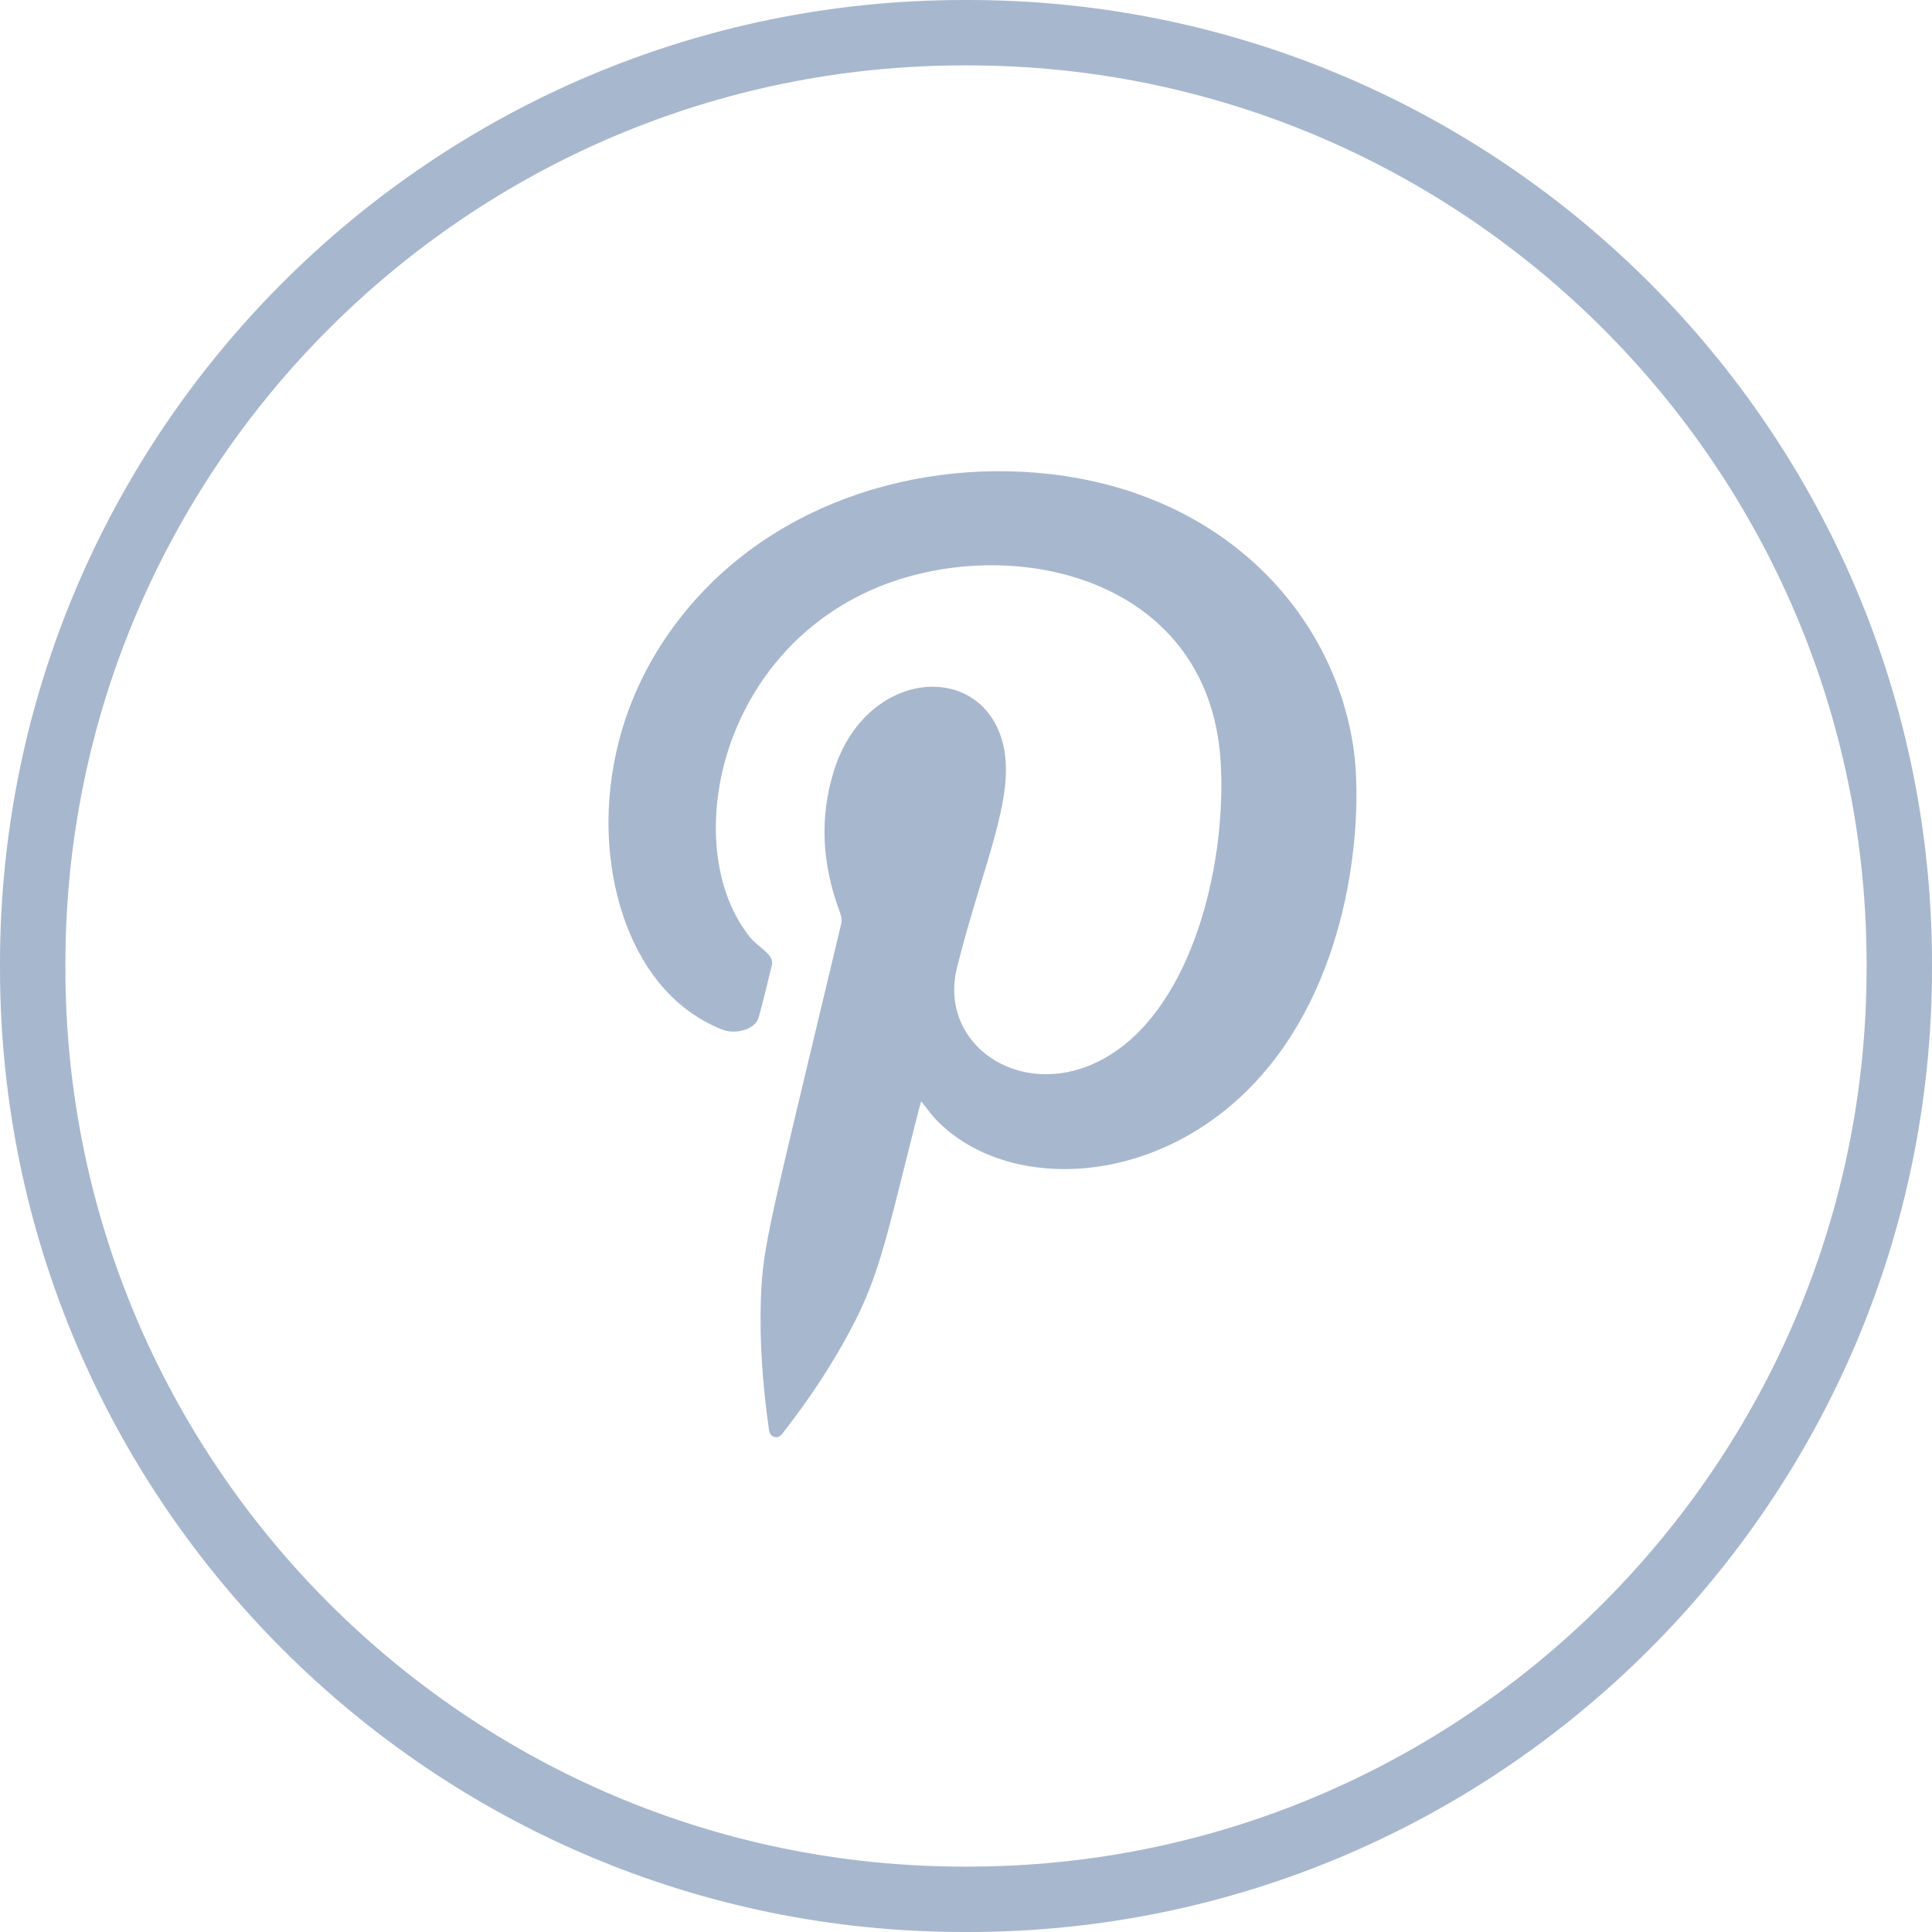 <svg width="40" height="40" viewBox="0 0 40 40" fill="none" xmlns="http://www.w3.org/2000/svg">
<path d="M20.044 40H19.956C8.952 40 0 31.048 0 20.044V19.956C0 8.952 8.952 0 19.956 0H20.044C31.048 0 40 8.952 40 19.956V20.044C40 31.048 31.048 40 20.044 40ZM19.956 1.354C9.698 1.354 1.354 9.698 1.354 19.956V20.044C1.354 30.302 9.698 38.646 19.956 38.646H20.044C30.302 38.646 38.646 30.302 38.646 20.044V19.956C38.646 9.698 30.302 1.354 20.044 1.354H19.956Z" fill="#A7B7CE"/>
<path fill-rule="evenodd" clip-rule="evenodd" d="M19.073 22.802C19.056 22.86 19.041 22.908 19.028 22.957C18.293 25.835 18.212 26.474 17.457 27.811C17.097 28.446 16.691 29.048 16.242 29.624C16.192 29.689 16.144 29.773 16.043 29.753C15.932 29.729 15.923 29.63 15.912 29.541C15.791 28.666 15.724 27.789 15.753 26.906C15.791 25.756 15.933 25.361 17.416 19.127C17.437 19.031 17.413 18.953 17.382 18.867C17.027 17.91 16.957 16.938 17.267 15.953C17.938 13.826 20.349 13.664 20.77 15.418C21.03 16.503 20.343 17.923 19.816 20.023C19.379 21.755 21.418 22.986 23.161 21.721C24.768 20.556 25.392 17.762 25.273 15.781C25.04 11.832 20.709 10.979 17.963 12.25C14.813 13.707 14.097 17.61 15.52 19.394C15.7 19.621 16.039 19.76 15.98 19.99C15.888 20.347 15.808 20.707 15.708 21.062C15.634 21.326 15.213 21.423 14.946 21.314C14.421 21.102 13.984 20.768 13.63 20.328C12.423 18.833 12.078 15.875 13.674 13.371C15.443 10.597 18.733 9.474 21.738 9.815C25.326 10.223 27.593 12.674 28.018 15.456C28.211 16.723 28.072 19.847 26.294 22.055C24.248 24.592 20.931 24.761 19.401 23.203C19.283 23.084 19.189 22.944 19.073 22.801V22.802Z" fill="#A7B7CE"/>
</svg>
